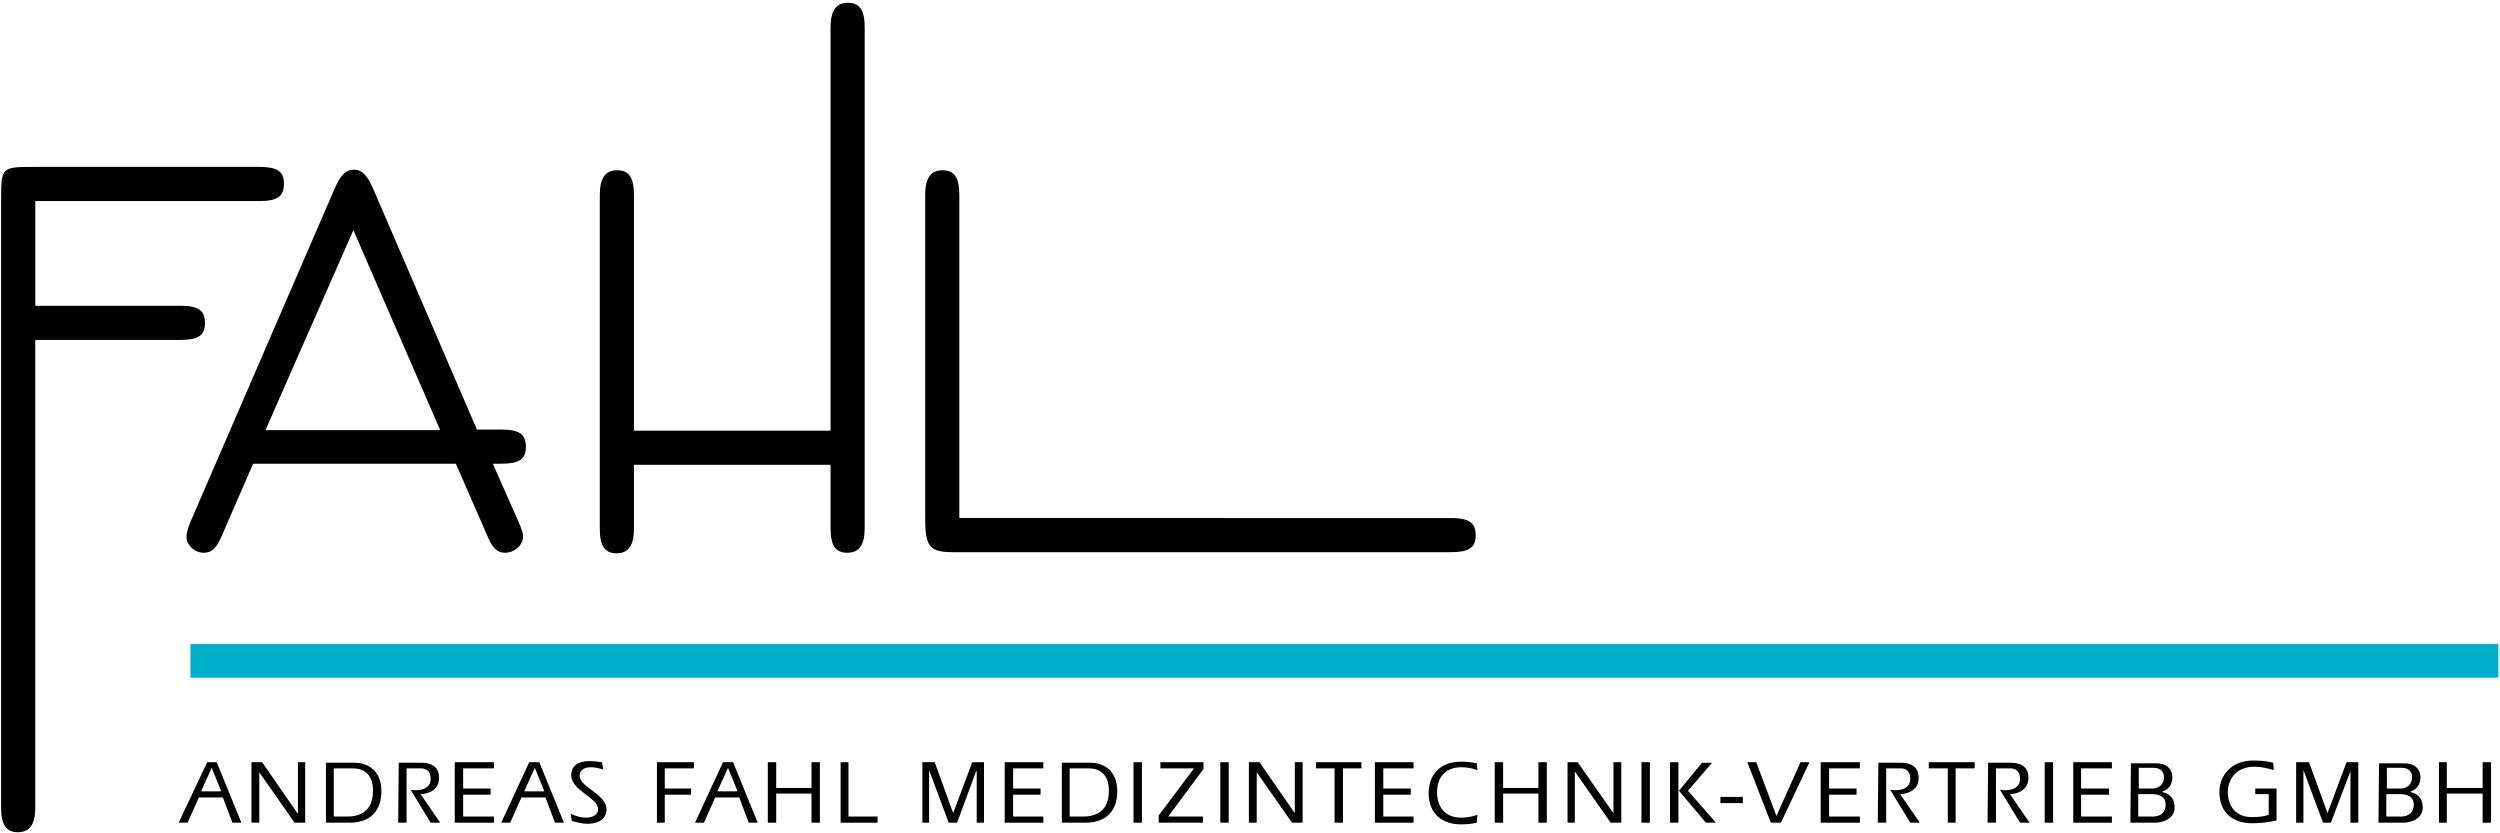 <?xml version="1.0" encoding="UTF-8"?> <svg xmlns="http://www.w3.org/2000/svg" xmlns:xlink="http://www.w3.org/1999/xlink" version="1.0" id="Ebene_1" x="0px" y="0px" viewBox="0 0 446.4 148.8" style="enable-background:new 0 0 446.4 148.8;" xml:space="preserve"> <style type="text/css"> .st0{clip-path:url(#SVGID_00000019645893007136253440000017213603911884285374_);fill-rule:evenodd;clip-rule:evenodd;} .st1{clip-path:url(#SVGID_00000019645893007136253440000017213603911884285374_);} .st2{clip-path:url(#SVGID_00000019645893007136253440000017213603911884285374_);fill:#00AFCB;} </style> <g> <defs> <polyline id="SVGID_1_" points="0,0 446.4,0 446.4,148.8 0,148.8 "></polyline> </defs> <clipPath id="SVGID_00000047740842207537453000000007721653101827435165_"> <use xlink:href="#SVGID_1_" style="overflow:visible;"></use> </clipPath> <path style="clip-path:url(#SVGID_00000047740842207537453000000007721653101827435165_);fill-rule:evenodd;clip-rule:evenodd;" d=" M35.9,141.3l1.9-4.2l1.7,4.2 M31.9,146.9h1.6l2-4.5h4.3l1.7,4.5h1.6l-4.4-10.8H37L31.9,146.9z"></path> <polyline style="clip-path:url(#SVGID_00000047740842207537453000000007721653101827435165_);" points="44.9,146.9 46.3,146.9 46.3,137.8 46.3,137.9 52.6,146.9 54.5,146.9 54.5,136.1 53.2,136.1 53.2,145.2 53.1,145.2 46.8,136.1 44.9,136.1 "></polyline> <path style="clip-path:url(#SVGID_00000047740842207537453000000007721653101827435165_);fill-rule:evenodd;clip-rule:evenodd;" d=" M59.6,137.2H63c1.7,0,3.6,0.8,3.6,4c0,2.5-1.1,4.6-4.6,4.6h-2.4 M58.2,146.9h4.2c3.9,0,5.7-2.3,5.7-5.6c0-4.1-2.9-5.1-4.7-5.1h-5.2 V146.9z"></path> <path style="clip-path:url(#SVGID_00000047740842207537453000000007721653101827435165_);" d="M71.1,146.9h1.5v-9.7h2.5 c0.7,0,1.8,0.2,1.8,1.9c0,1.4-1.2,2-2.6,2c-0.4,0-0.7,0-1-0.1l3.6,5.9h1.7l-3.5-5.1c0.8,0,3.3-0.4,3.3-2.9c0-2-1.4-2.7-3.1-2.7 h-4.1"></path> <polyline style="clip-path:url(#SVGID_00000047740842207537453000000007721653101827435165_);" points="81.2,146.9 88.2,146.9 88.2,145.8 82.7,145.8 82.7,141.9 87.6,141.9 87.6,140.8 82.7,140.8 82.7,137.2 88.2,137.2 88.2,136.1 81.2,136.1 "></polyline> <path style="clip-path:url(#SVGID_00000047740842207537453000000007721653101827435165_);fill-rule:evenodd;clip-rule:evenodd;" d=" M93.6,141.3l1.9-4.2l1.7,4.2 M89.5,146.9h1.6l2-4.5h4.3l1.7,4.5h1.6l-4.4-10.8h-1.8L89.5,146.9z"></path> <path style="clip-path:url(#SVGID_00000047740842207537453000000007721653101827435165_);" d="M102.1,146.6 c0.9,0.2,1.8,0.5,2.8,0.5c1.7,0,3.4-0.7,3.4-2.6c0-2.7-4.8-3.9-4.8-6c0-0.6,0.4-1.5,2-1.5c0.8,0,1.5,0.2,2.2,0.4l-0.2-1.3 c-0.7-0.1-1.5-0.2-2.3-0.2c-1.7,0-3.2,0.7-3.2,2.5c0,2.8,4.8,4,4.8,6.1c0,1.1-1.2,1.5-2.2,1.5c-0.9,0-1.9-0.3-2.7-0.7"></path> <polyline style="clip-path:url(#SVGID_00000047740842207537453000000007721653101827435165_);" points="117.3,146.9 118.7,146.9 118.7,141.9 123.4,141.9 123.4,140.8 118.7,140.8 118.7,137.2 123.9,137.2 123.9,136.1 117.3,136.1 "></polyline> <path style="clip-path:url(#SVGID_00000047740842207537453000000007721653101827435165_);fill-rule:evenodd;clip-rule:evenodd;" d=" M128.1,141.3l1.9-4.2l1.7,4.2 M124.1,146.9h1.6l2-4.5h4.3l1.7,4.5h1.6l-4.4-10.8h-1.8L124.1,146.9z"></path> <polyline style="clip-path:url(#SVGID_00000047740842207537453000000007721653101827435165_);" points="137.1,136.1 137.1,146.9 138.6,146.9 138.6,141.7 144.9,141.7 144.9,146.9 146.4,146.9 146.4,136.1 144.9,136.1 144.9,140.7 138.6,140.7 138.6,136.1 "></polyline> <polyline style="clip-path:url(#SVGID_00000047740842207537453000000007721653101827435165_);" points="150.1,146.9 156.7,146.9 156.7,145.8 151.5,145.8 151.5,136.1 150.1,136.1 "></polyline> <polyline style="clip-path:url(#SVGID_00000047740842207537453000000007721653101827435165_);" points="165.9,137.5 165.9,137.5 169.4,146.9 170.9,146.9 174.3,137.7 174.4,137.7 174.4,146.9 175.7,146.9 175.7,136.1 173.6,136.1 170.2,145.2 166.9,136.1 164.7,136.1 164.7,146.9 165.9,146.9 "></polyline> <polyline style="clip-path:url(#SVGID_00000047740842207537453000000007721653101827435165_);" points="179.4,146.9 186.3,146.9 186.3,145.8 180.9,145.8 180.9,141.9 185.8,141.9 185.8,140.8 180.9,140.8 180.9,137.2 186.3,137.2 186.3,136.1 179.4,136.1 "></polyline> <path style="clip-path:url(#SVGID_00000047740842207537453000000007721653101827435165_);fill-rule:evenodd;clip-rule:evenodd;" d=" M191,137.2h3.4c1.7,0,3.6,0.8,3.6,4c0,2.5-1.1,4.6-4.6,4.6H191 M189.6,146.9h4.2c3.9,0,5.7-2.3,5.7-5.6c0-4.1-2.9-5.1-4.7-5.1h-5.2 V146.9z"></path> <polyline style="clip-path:url(#SVGID_00000047740842207537453000000007721653101827435165_);" points="202.4,146.9 203.9,146.9 203.9,136.1 202.4,136.1 "></polyline> <polyline style="clip-path:url(#SVGID_00000047740842207537453000000007721653101827435165_);" points="214.9,137.3 214.9,136.1 207.2,136.1 207.2,137.2 213.2,137.2 206.9,145.6 206.9,146.9 214.8,146.9 214.8,145.8 208.6,145.8 "></polyline> <polyline style="clip-path:url(#SVGID_00000047740842207537453000000007721653101827435165_);" points="217.9,146.9 219.4,146.9 219.4,136.1 217.9,136.1 "></polyline> <polyline style="clip-path:url(#SVGID_00000047740842207537453000000007721653101827435165_);" points="223,146.9 224.4,146.9 224.4,137.8 224.4,137.9 230.7,146.9 232.6,146.9 232.6,136.1 231.2,136.1 231.2,145.2 231.2,145.2 224.9,136.1 223,136.1 "></polyline> <polyline style="clip-path:url(#SVGID_00000047740842207537453000000007721653101827435165_);" points="239.8,137.2 243.1,137.2 243.1,136.1 235,136.1 235,137.2 238.3,137.2 238.3,146.9 239.8,146.9 "></polyline> <polyline style="clip-path:url(#SVGID_00000047740842207537453000000007721653101827435165_);" points="245.5,146.9 252.4,146.9 252.4,145.8 247,145.8 247,141.9 251.9,141.9 251.9,140.8 247,140.8 247,137.2 252.4,137.2 252.4,136.1 245.5,136.1 "></polyline> <path style="clip-path:url(#SVGID_00000047740842207537453000000007721653101827435165_);" d="M263.8,145.5 c-0.9,0.3-1.8,0.5-2.9,0.5c-3.1,0-4.3-2.2-4.3-4.5c0-2.8,1.6-4.5,4.3-4.5c1.1,0,2,0.2,2.9,0.5l-0.1-1.2c-1-0.2-1.8-0.3-2.8-0.3 c-3.6,0-5.8,2.2-5.8,5.6c0,3.8,2.5,5.6,5.8,5.6c1,0,2-0.1,2.8-0.3"></path> <polyline style="clip-path:url(#SVGID_00000047740842207537453000000007721653101827435165_);" points="266.9,136.1 266.9,146.9 268.4,146.9 268.4,141.7 274.7,141.7 274.7,146.9 276.2,146.9 276.2,136.1 274.7,136.1 274.7,140.7 268.4,140.7 268.4,136.1 "></polyline> <polyline style="clip-path:url(#SVGID_00000047740842207537453000000007721653101827435165_);" points="279.9,146.9 281.2,146.9 281.2,137.8 281.3,137.9 287.6,146.9 289.5,146.9 289.5,136.1 288.1,136.1 288.1,145.2 288.1,145.2 281.7,136.1 279.9,136.1 "></polyline> <polyline style="clip-path:url(#SVGID_00000047740842207537453000000007721653101827435165_);" points="293.1,146.9 294.6,146.9 294.6,136.1 293.1,136.1 "></polyline> <path style="clip-path:url(#SVGID_00000047740842207537453000000007721653101827435165_);fill-rule:evenodd;clip-rule:evenodd;" d=" M299.7,146.9v-10.8h-1.5v10.8 M299.8,141.2l4.8,5.7h1.8l-5-5.7l4.3-5h-1.8L299.8,141.2z"></path> <polyline style="clip-path:url(#SVGID_00000047740842207537453000000007721653101827435165_);" points="307.2,143.4 311.2,143.4 311.2,142.3 307.2,142.3 "></polyline> <polyline style="clip-path:url(#SVGID_00000047740842207537453000000007721653101827435165_);" points="316.2,146.9 318,146.9 323.1,136.1 321.5,136.1 317.2,145.7 313.6,136.1 312,136.1 "></polyline> <polyline style="clip-path:url(#SVGID_00000047740842207537453000000007721653101827435165_);" points="325.1,146.9 332.1,146.9 332.1,145.8 326.6,145.8 326.6,141.9 331.5,141.9 331.5,140.8 326.6,140.8 326.6,137.2 332.1,137.2 332.1,136.1 325.1,136.1 "></polyline> <path style="clip-path:url(#SVGID_00000047740842207537453000000007721653101827435165_);" d="M335.3,146.9h1.5v-9.7h2.5 c0.7,0,1.8,0.2,1.8,1.9c0,1.4-1.2,2-2.6,2c-0.4,0-0.7,0-1-0.1l3.6,5.9h1.7l-3.5-5.1c0.8,0,3.3-0.4,3.3-2.9c0-2-1.4-2.7-3.1-2.7 h-4.1"></path> <polyline style="clip-path:url(#SVGID_00000047740842207537453000000007721653101827435165_);" points="349.2,137.2 352.6,137.2 352.6,136.1 344.4,136.1 344.4,137.2 347.8,137.2 347.8,146.9 349.2,146.9 "></polyline> <path style="clip-path:url(#SVGID_00000047740842207537453000000007721653101827435165_);" d="M354.9,146.9h1.5v-9.7h2.5 c0.7,0,1.8,0.2,1.8,1.9c0,1.4-1.2,2-2.6,2c-0.4,0-0.7,0-1-0.1l3.6,5.9h1.7l-3.5-5.1c0.8,0,3.3-0.4,3.3-2.9c0-2-1.4-2.7-3.1-2.7 h-4.1"></path> <polyline style="clip-path:url(#SVGID_00000047740842207537453000000007721653101827435165_);" points="365.1,146.9 366.6,146.9 366.6,136.1 365.1,136.1 "></polyline> <polyline style="clip-path:url(#SVGID_00000047740842207537453000000007721653101827435165_);" points="370.2,146.9 377.1,146.9 377.1,145.8 371.6,145.8 371.6,141.9 376.6,141.9 376.6,140.8 371.6,140.8 371.6,137.2 377.1,137.2 377.1,136.1 370.2,136.1 "></polyline> <path style="clip-path:url(#SVGID_00000047740842207537453000000007721653101827435165_);fill-rule:evenodd;clip-rule:evenodd;" d=" M380.4,146.9h4.3c1.7,0,3.6-0.8,3.6-2.7c0-1.7-0.9-2.5-2.3-2.8v0c1.2-0.4,1.9-1.3,1.9-2.6c0-0.8-0.4-2.5-2.9-2.5h-4.5 M381.8,137.1 h2.8c1.2,0,1.8,0.8,1.8,1.6c0,1.7-1.3,2.1-2,2.1h-2.5V137.1z M381.8,141.8h2.4c1.5,0,2.5,0.5,2.5,1.9c0,1.3-0.9,2.1-2.2,2.1h-2.7 V141.8z"></path> <path style="clip-path:url(#SVGID_00000047740842207537453000000007721653101827435165_);" d="M402.7,140.8v1h2.4v3.7 c-0.9,0.3-1.8,0.4-3,0.4c-3.1,0-4.3-2.2-4.3-4.5c0-1.8,1.1-4.5,4.8-4.5c1.2,0,2.3,0.3,3.4,0.6l-0.1-1.3c-1.1-0.3-2.2-0.4-3.6-0.4 c-3.9,0-6,2.7-6,5.6c0,3.8,2.5,5.6,5.8,5.6c1.7,0,3.1-0.2,4.4-0.5v-5.7"></path> <polyline style="clip-path:url(#SVGID_00000047740842207537453000000007721653101827435165_);" points="411.3,137.5 411.3,137.5 414.8,146.9 416.2,146.9 419.7,137.7 419.7,137.7 419.7,146.9 421.1,146.9 421.1,136.1 419,136.1 415.6,145.2 412.3,136.1 410,136.1 410,146.9 411.3,146.9 "></polyline> <path style="clip-path:url(#SVGID_00000047740842207537453000000007721653101827435165_);fill-rule:evenodd;clip-rule:evenodd;" d=" M424.7,146.9h4.3c1.7,0,3.6-0.8,3.6-2.7c0-1.7-0.9-2.5-2.3-2.8v0c1.2-0.4,1.9-1.3,1.9-2.6c0-0.8-0.4-2.5-2.9-2.5h-4.5 M426.1,137.1 h2.8c1.2,0,1.8,0.8,1.8,1.6c0,1.7-1.3,2.1-2,2.1h-2.5V137.1z M426.1,141.8h2.4c1.5,0,2.5,0.5,2.5,1.9c0,1.3-0.9,2.1-2.2,2.1h-2.7 V141.8z"></path> <polyline style="clip-path:url(#SVGID_00000047740842207537453000000007721653101827435165_);" points="435.5,136.1 435.5,146.9 436.9,146.9 436.9,141.7 443.3,141.7 443.3,146.9 444.8,146.9 444.8,136.1 443.3,136.1 443.3,140.7 436.9,140.7 436.9,136.1 "></polyline> <path style="clip-path:url(#SVGID_00000047740842207537453000000007721653101827435165_);" d="M171.3,92.5V34.8 c0-3.1-0.9-4.4-3-4.4c-2.1,0-3.1,1.4-3.1,4.4v57.7c0,5.2,0.8,6.1,5.1,6.1H259c3.3,0,4.5-0.8,4.5-3c0-2.3-1.2-3.1-4.5-3.1"></path> <path style="clip-path:url(#SVGID_00000047740842207537453000000007721653101827435165_);" d="M6.3,35.9h40c3.2,0,4.4-0.8,4.4-3.1 c0-2.2-1.2-3-4.4-3h-40c-6.1,0-6.1,0-6.1,6v108.4c0,3.1,0.9,4.4,3,4.4c2.1,0,3.1-1.4,3.1-4.4V60.7h25.9c3.2,0,4.4-0.8,4.4-3 c0-2.3-1.2-3.1-4.4-3.1H6.3"></path> <path style="clip-path:url(#SVGID_00000047740842207537453000000007721653101827435165_);" d="M148.3,83v11.3c0,3.1,0.9,4.4,3,4.4 c2.1,0,3.1-1.4,3.1-4.4V4.9c0-3.1-0.9-4.4-3-4.4c-2.1,0-3.1,1.4-3.1,4.4v72h-35.1V34.8c0-3.1-0.9-4.4-3-4.4s-3.1,1.4-3.1,4.4v59.6 c0,3.1,0.9,4.4,3,4.4c2.1,0,3.1-1.4,3.1-4.4V83"></path> <polyline style="clip-path:url(#SVGID_00000047740842207537453000000007721653101827435165_);fill:#00AFCB;" points="34,115 446.1,115 446.1,121 34,121 "></polyline> <path style="clip-path:url(#SVGID_00000047740842207537453000000007721653101827435165_);fill-rule:evenodd;clip-rule:evenodd;" d=" M63.1,41.1l15.5,35.7l-31.2,0 M85.2,76.8L66.8,34.1c-1.2-2.9-2.2-3.8-3.6-3.8c-1.4,0-2.4,0.9-3.5,3.5L34,93.2 c-0.4,0.9-0.7,2.1-0.7,2.7c0,1.4,1.4,2.8,3.1,2.8c1.3,0,2.2-0.7,3.1-2.8l5.7-13.1l36.2,0l5.5,12.6c1,2.5,1.9,3.3,3.3,3.3 c1.6,0,3.2-1.3,3.2-2.9c0-0.6-0.2-1.2-0.8-2.6L88,82.8h1.5c3.2,0,4.4-0.8,4.4-3c0-2.3-1.2-3.1-4.4-3.1H85.2z"></path> </g> </svg> 